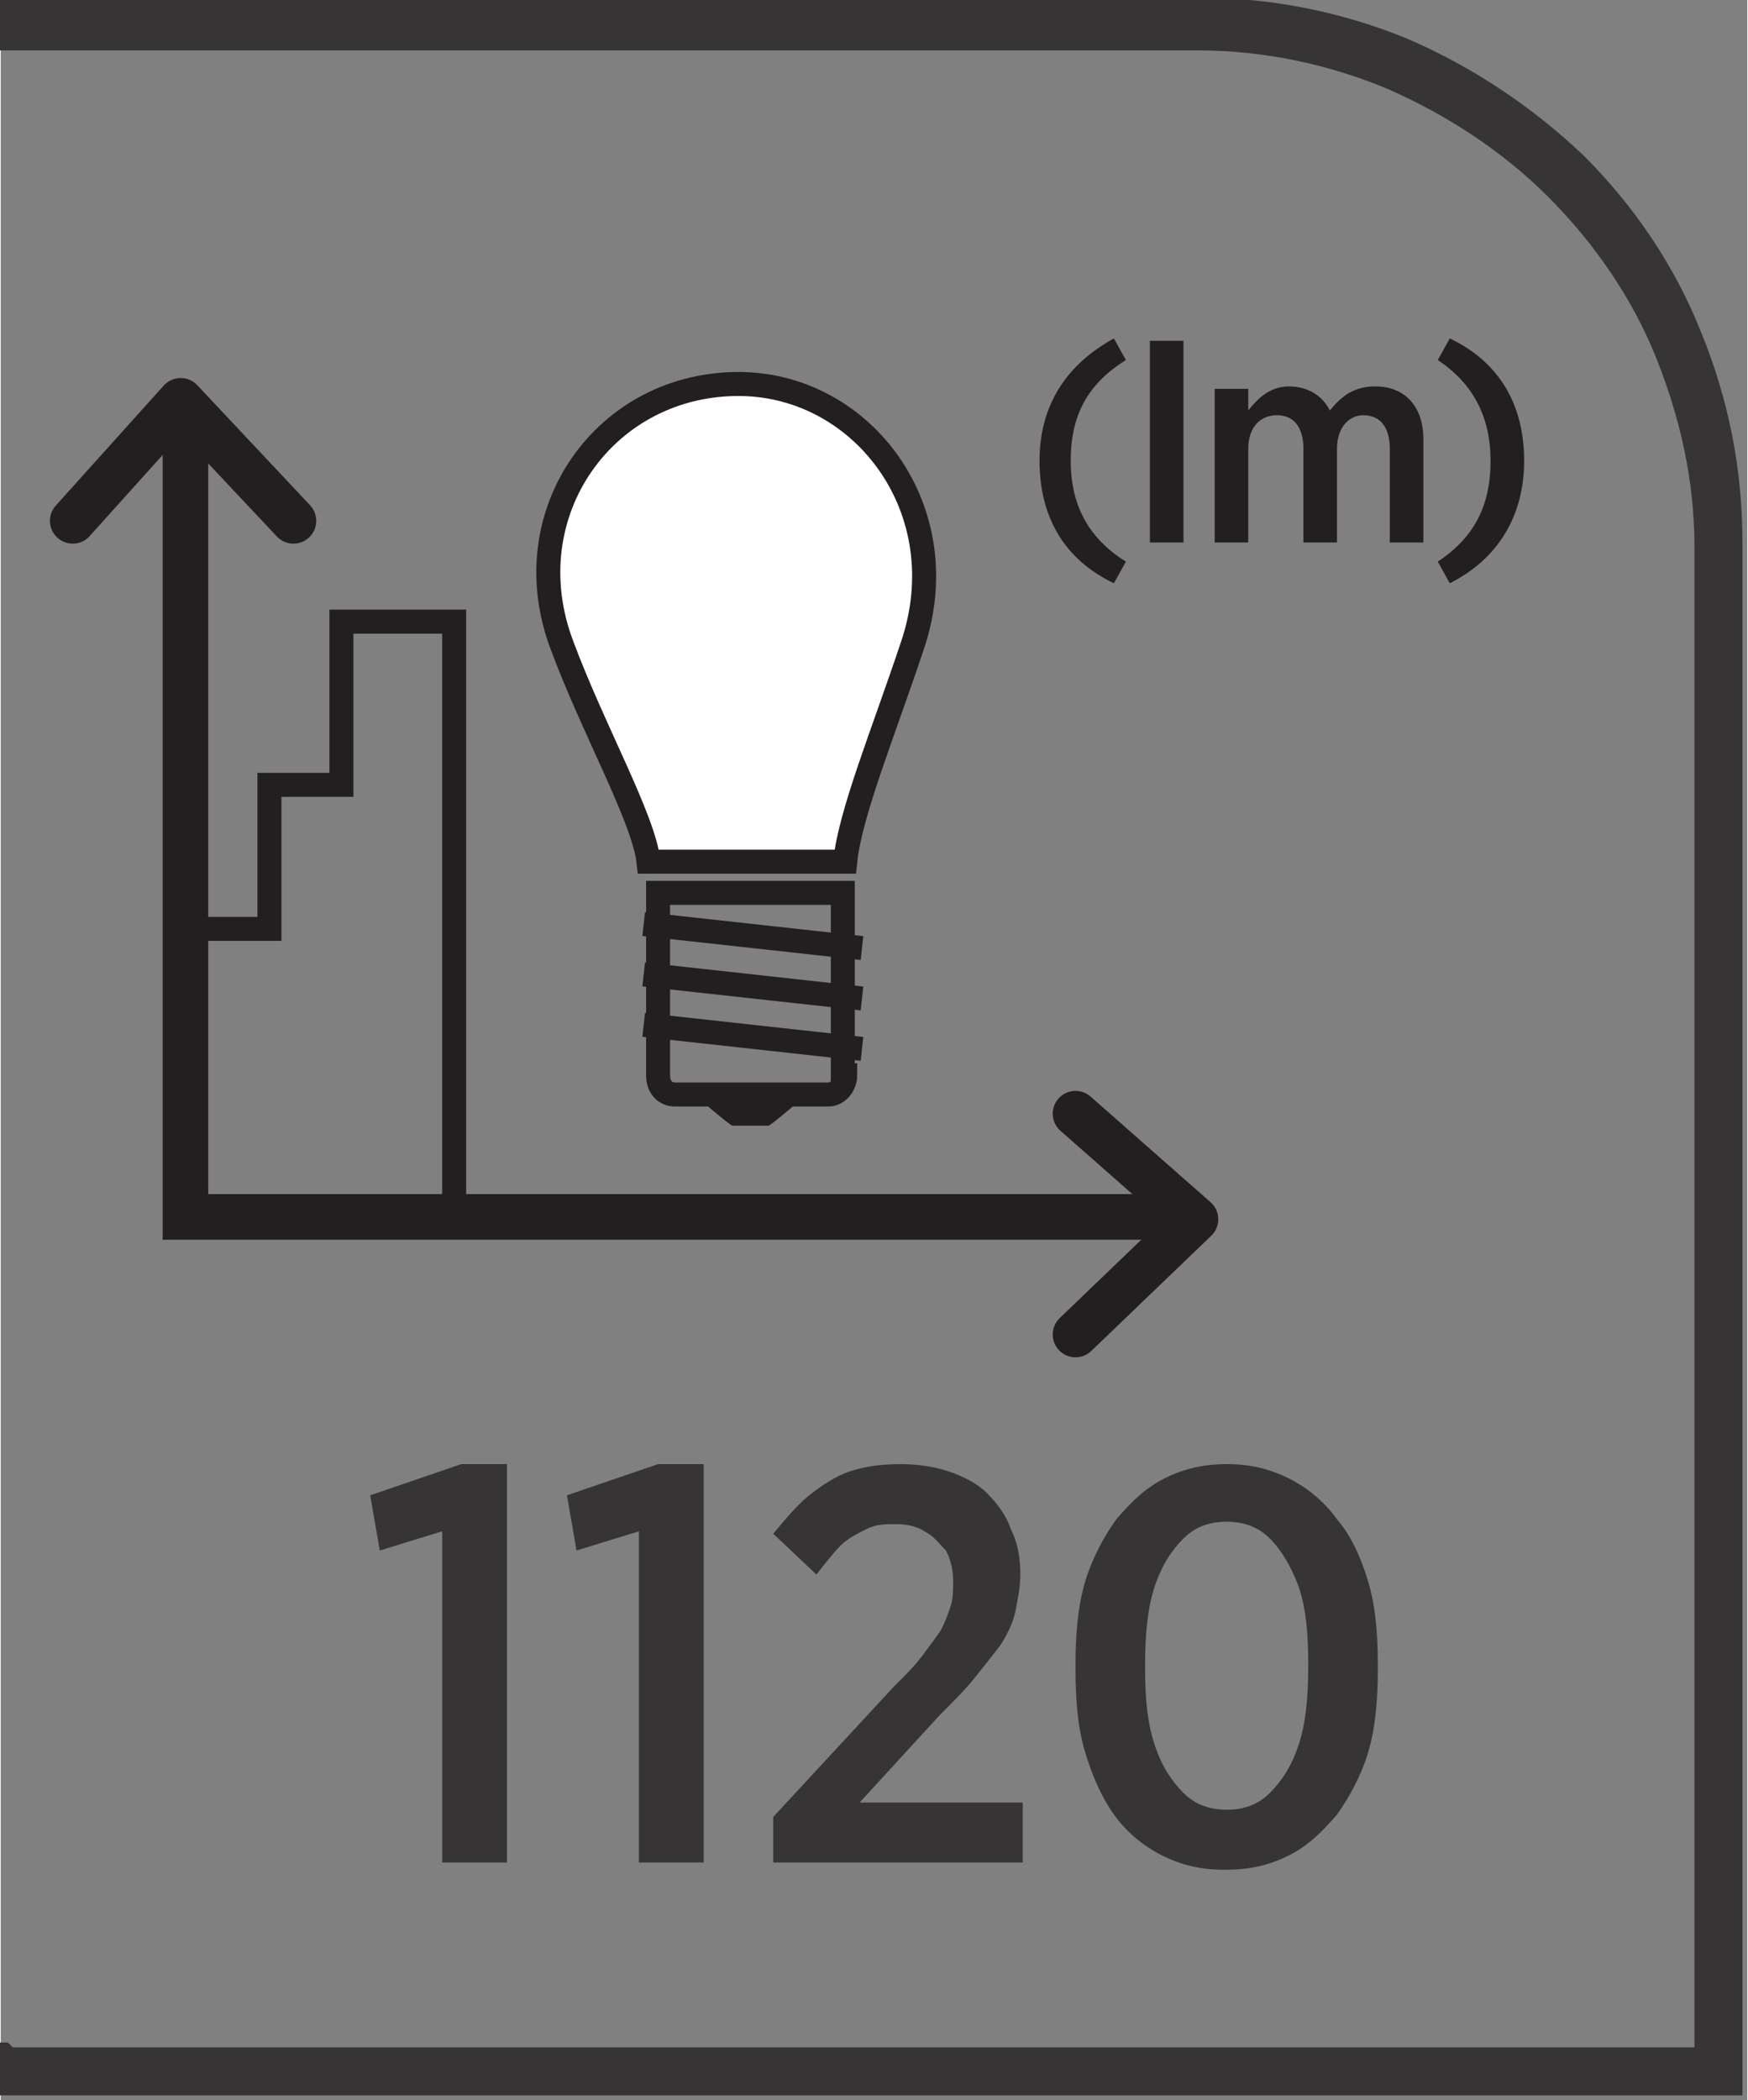 <?xml version="1.0" encoding="UTF-8"?>
<!DOCTYPE svg PUBLIC "-//W3C//DTD SVG 1.1//EN" "http://www.w3.org/Graphics/SVG/1.1/DTD/svg11.dtd">
<!-- Creator: CorelDRAW -->
<svg xmlns="http://www.w3.org/2000/svg" xml:space="preserve" width="6.73mm" height="8.082mm" style="shape-rendering:geometricPrecision; text-rendering:geometricPrecision; image-rendering:optimizeQuality; fill-rule:evenodd; clip-rule:evenodd"
viewBox="0 0 0.728 0.875"
 xmlns:xlink="http://www.w3.org/1999/xlink">
 <rect x="0" y="0" width="0.728" height="0.875" fill="#808080" stroke="none"/>
 <defs>
  <style type="text/css">
   <![CDATA[
    .str0 {stroke:#231F20;stroke-width:0.01}
    .str1 {stroke:#231F20;stroke-width:0.019;stroke-linecap:round}
    .str2 {stroke:#231F20;stroke-width:0.019;stroke-linecap:round;stroke-linejoin:round}
    .fil1 {fill:none;fill-rule:nonzero}
    .fil0 {fill:#373435;fill-rule:nonzero}
    .fil2 {fill:#231F20;fill-rule:nonzero}
    .fil3 {fill:white;fill-rule:nonzero}
   ]]>
  </style>
 </defs>
 <g id="Layer_x0020_1">
  <g id="_686466408">
   <path id="_686466744" class="fil0" d="M0.005 0.853l0.701 0 0 -0.625c0,-0.028 -0.006,-0.054 -0.016,-0.079 -0.01,-0.025 -0.026,-0.048 -0.045,-0.067 -0.019,-0.019 -0.042,-0.034 -0.067,-0.045 -0.024,-0.01 -0.051,-0.016 -0.079,-0.016l-0.501 0 0 -0.022 0.501 0c0.031,0 0.06,0.006 0.087,0.017 0.028,0.012 0.053,0.029 0.074,0.049 0.021,0.021 0.038,0.046 0.049,0.074 0.011,0.027 0.017,0.056 0.017,0.087l0 0.647 -0.728 0 0 -0.022 0.005 0z"/>
   <path id="_686466936" class="fil1 str0" d="M0.352 0.448c0,0.004 -0.003,0.008 -0.007,0.008l-0.064 0c-0.004,0 -0.007,-0.003 -0.007,-0.008l0 -0.076 0.077 0 0 0.076z"/>
   <path id="_686466720" class="fil2" d="M0.321 0.469l-0.016 0c-0.001,0 -0.016,-0.013 -0.016,-0.013l0.047 0c0,0 -0.015,0.013 -0.016,0.013z"/>
   <path id="_686466696" class="fil1 str0" d="M0.268 0.427l0.091 0.01m-0.091 -0.031l0.091 0.01m-0.091 -0.031l0.091 0.01"/>
   <path id="_686466888" class="fil3" d="M0.352 0.359c0.002,-0.02 0.016,-0.054 0.028,-0.09 0.019,-0.056 -0.02,-0.108 -0.071,-0.109 -0.057,-0.001 -0.096,0.054 -0.075,0.109 0.013,0.035 0.034,0.072 0.036,0.09l0.082 0z"/>
   <path id="_686467104" class="fil1 str0" d="M0.352 0.359c0.002,-0.02 0.016,-0.054 0.028,-0.09 0.019,-0.056 -0.02,-0.108 -0.071,-0.109 -0.057,-0.001 -0.096,0.054 -0.075,0.109 0.013,0.035 0.034,0.072 0.036,0.09l0.082 0z"/>
   <polyline id="_686466816" class="fil1 str0" points="0.077,0.387 0.112,0.387 0.112,0.327 0.142,0.327 0.142,0.259 0.189,0.259 0.189,0.51 "/>
   <path id="_686467272" class="fil2" d="M0.464 0.243l0.005 -0.009c-0.016,-0.01 -0.023,-0.024 -0.023,-0.042 0,-0.019 0.007,-0.032 0.023,-0.042l-0.005 -0.009c-0.02,0.011 -0.031,0.028 -0.031,0.051 0,0.023 0.01,0.041 0.031,0.051zm0.015 -0.017l0.014 0 0 -0.084 -0.014 0 0 0.084zm0.027 0l0.014 0 0 -0.039c0,-0.009 0.005,-0.014 0.012,-0.014 0.007,0 0.011,0.005 0.011,0.014l0 0.039 0.014 0 0 -0.039c0,-0.009 0.005,-0.014 0.011,-0.014 0.007,0 0.011,0.005 0.011,0.014l0 0.039 0.014 0 0 -0.043c0,-0.014 -0.008,-0.022 -0.02,-0.022 -0.009,0 -0.014,0.004 -0.019,0.01 -0.003,-0.006 -0.009,-0.01 -0.017,-0.01 -0.008,0 -0.013,0.005 -0.017,0.01l0 -0.009 -0.014 0 0 0.064zm0.098 0.017c0.02,-0.01 0.031,-0.028 0.031,-0.051 0,-0.023 -0.01,-0.041 -0.031,-0.051l-0.005 0.009c0.015,0.01 0.022,0.024 0.022,0.042 0,0.019 -0.007,0.032 -0.022,0.042l0.005 0.009z"/>
   <polyline id="_686467032" class="fil1 str1" points="0.077,0.172 0.077,0.507 0.496,0.507 "/>
   <polyline id="_686466864" class="fil1 str2" points="0.448,0.556 0.498,0.508 0.448,0.464 "/>
   <polyline id="_686467200" class="fil1 str2" points="0.122,0.217 0.075,0.167 0.03,0.217 "/>
   <path id="_686465928" class="fil0" d="M0.184 0.776l0.027 0 0 -0.166 -0.019 0 -0.038 0.013 0.004 0.023 0.026 -0.008 0 0.137zm0.082 0l0.027 0 0 -0.166 -0.019 0 -0.038 0.013 0.004 0.023 0.026 -0.008 0 0.137zm0.056 0l0.104 0 0 -0.025 -0.068 0 0.033 -0.036c0.006,-0.006 0.011,-0.011 0.015,-0.016 0.004,-0.005 0.008,-0.01 0.011,-0.014 0.003,-0.005 0.005,-0.009 0.006,-0.014 0.001,-0.005 0.002,-0.01 0.002,-0.015l0 -0c-3.24727e-005,-0.007 -0.001,-0.013 -0.004,-0.019 -0.002,-0.006 -0.006,-0.011 -0.01,-0.015 -0.004,-0.004 -0.01,-0.007 -0.016,-0.009 -0.006,-0.002 -0.013,-0.003 -0.02,-0.003 -0.008,0 -0.015,0.001 -0.021,0.003 -0.006,0.002 -0.012,0.006 -0.017,0.01 -0.005,0.004 -0.01,0.01 -0.015,0.016l0.018 0.017c0.004,-0.005 0.007,-0.009 0.01,-0.012 0.003,-0.003 0.007,-0.005 0.011,-0.007 0.004,-0.002 0.008,-0.002 0.012,-0.002 0.005,0 0.009,0.001 0.012,0.003 0.004,0.002 0.006,0.005 0.009,0.008 0.002,0.004 0.003,0.008 0.003,0.013 0,0.003 -0,0.007 -0.001,0.01 -0.001,0.003 -0.002,0.006 -0.004,0.01 -0.002,0.003 -0.005,0.007 -0.008,0.011 -0.003,0.004 -0.007,0.008 -0.012,0.013l-0.05 0.054 0 0.022zm0.189 0.003c0.01,-4.32969e-005 0.018,-0.002 0.026,-0.006 0.008,-0.004 0.014,-0.01 0.02,-0.017 0.005,-0.007 0.01,-0.016 0.013,-0.026 0.003,-0.01 0.004,-0.022 0.004,-0.034l0 -0.003c-4.32969e-005,-0.013 -0.001,-0.024 -0.004,-0.034 -0.003,-0.01 -0.007,-0.019 -0.013,-0.026 -0.005,-0.007 -0.012,-0.013 -0.02,-0.017 -0.008,-0.004 -0.016,-0.006 -0.026,-0.006 -0.01,4.32969e-005 -0.018,0.002 -0.026,0.006 -0.008,0.004 -0.014,0.01 -0.02,0.017 -0.005,0.007 -0.01,0.016 -0.013,0.026 -0.003,0.01 -0.004,0.022 -0.004,0.034l0 0.003c3.24727e-005,0.013 0.001,0.024 0.004,0.034 0.003,0.01 0.007,0.019 0.012,0.026 0.005,0.007 0.012,0.013 0.02,0.017 0.008,0.004 0.016,0.006 0.026,0.006zm0 -0.025c-0.007,-4.32969e-005 -0.013,-0.002 -0.018,-0.007 -0.005,-0.005 -0.009,-0.011 -0.012,-0.02 -0.003,-0.009 -0.004,-0.019 -0.004,-0.032l0 -0.002c4.32969e-005,-0.012 0.001,-0.023 0.004,-0.032 0.003,-0.009 0.007,-0.015 0.012,-0.02 0.005,-0.005 0.011,-0.007 0.018,-0.007 0.007,4.32969e-005 0.013,0.002 0.018,0.007 0.005,0.005 0.009,0.012 0.012,0.02 0.003,0.009 0.004,0.019 0.004,0.032l0 0.002c-3.24727e-005,0.012 -0.001,0.023 -0.004,0.032 -0.003,0.009 -0.007,0.015 -0.012,0.02 -0.005,0.005 -0.011,0.007 -0.018,0.007z"/>
  </g>
 </g>
</svg>
